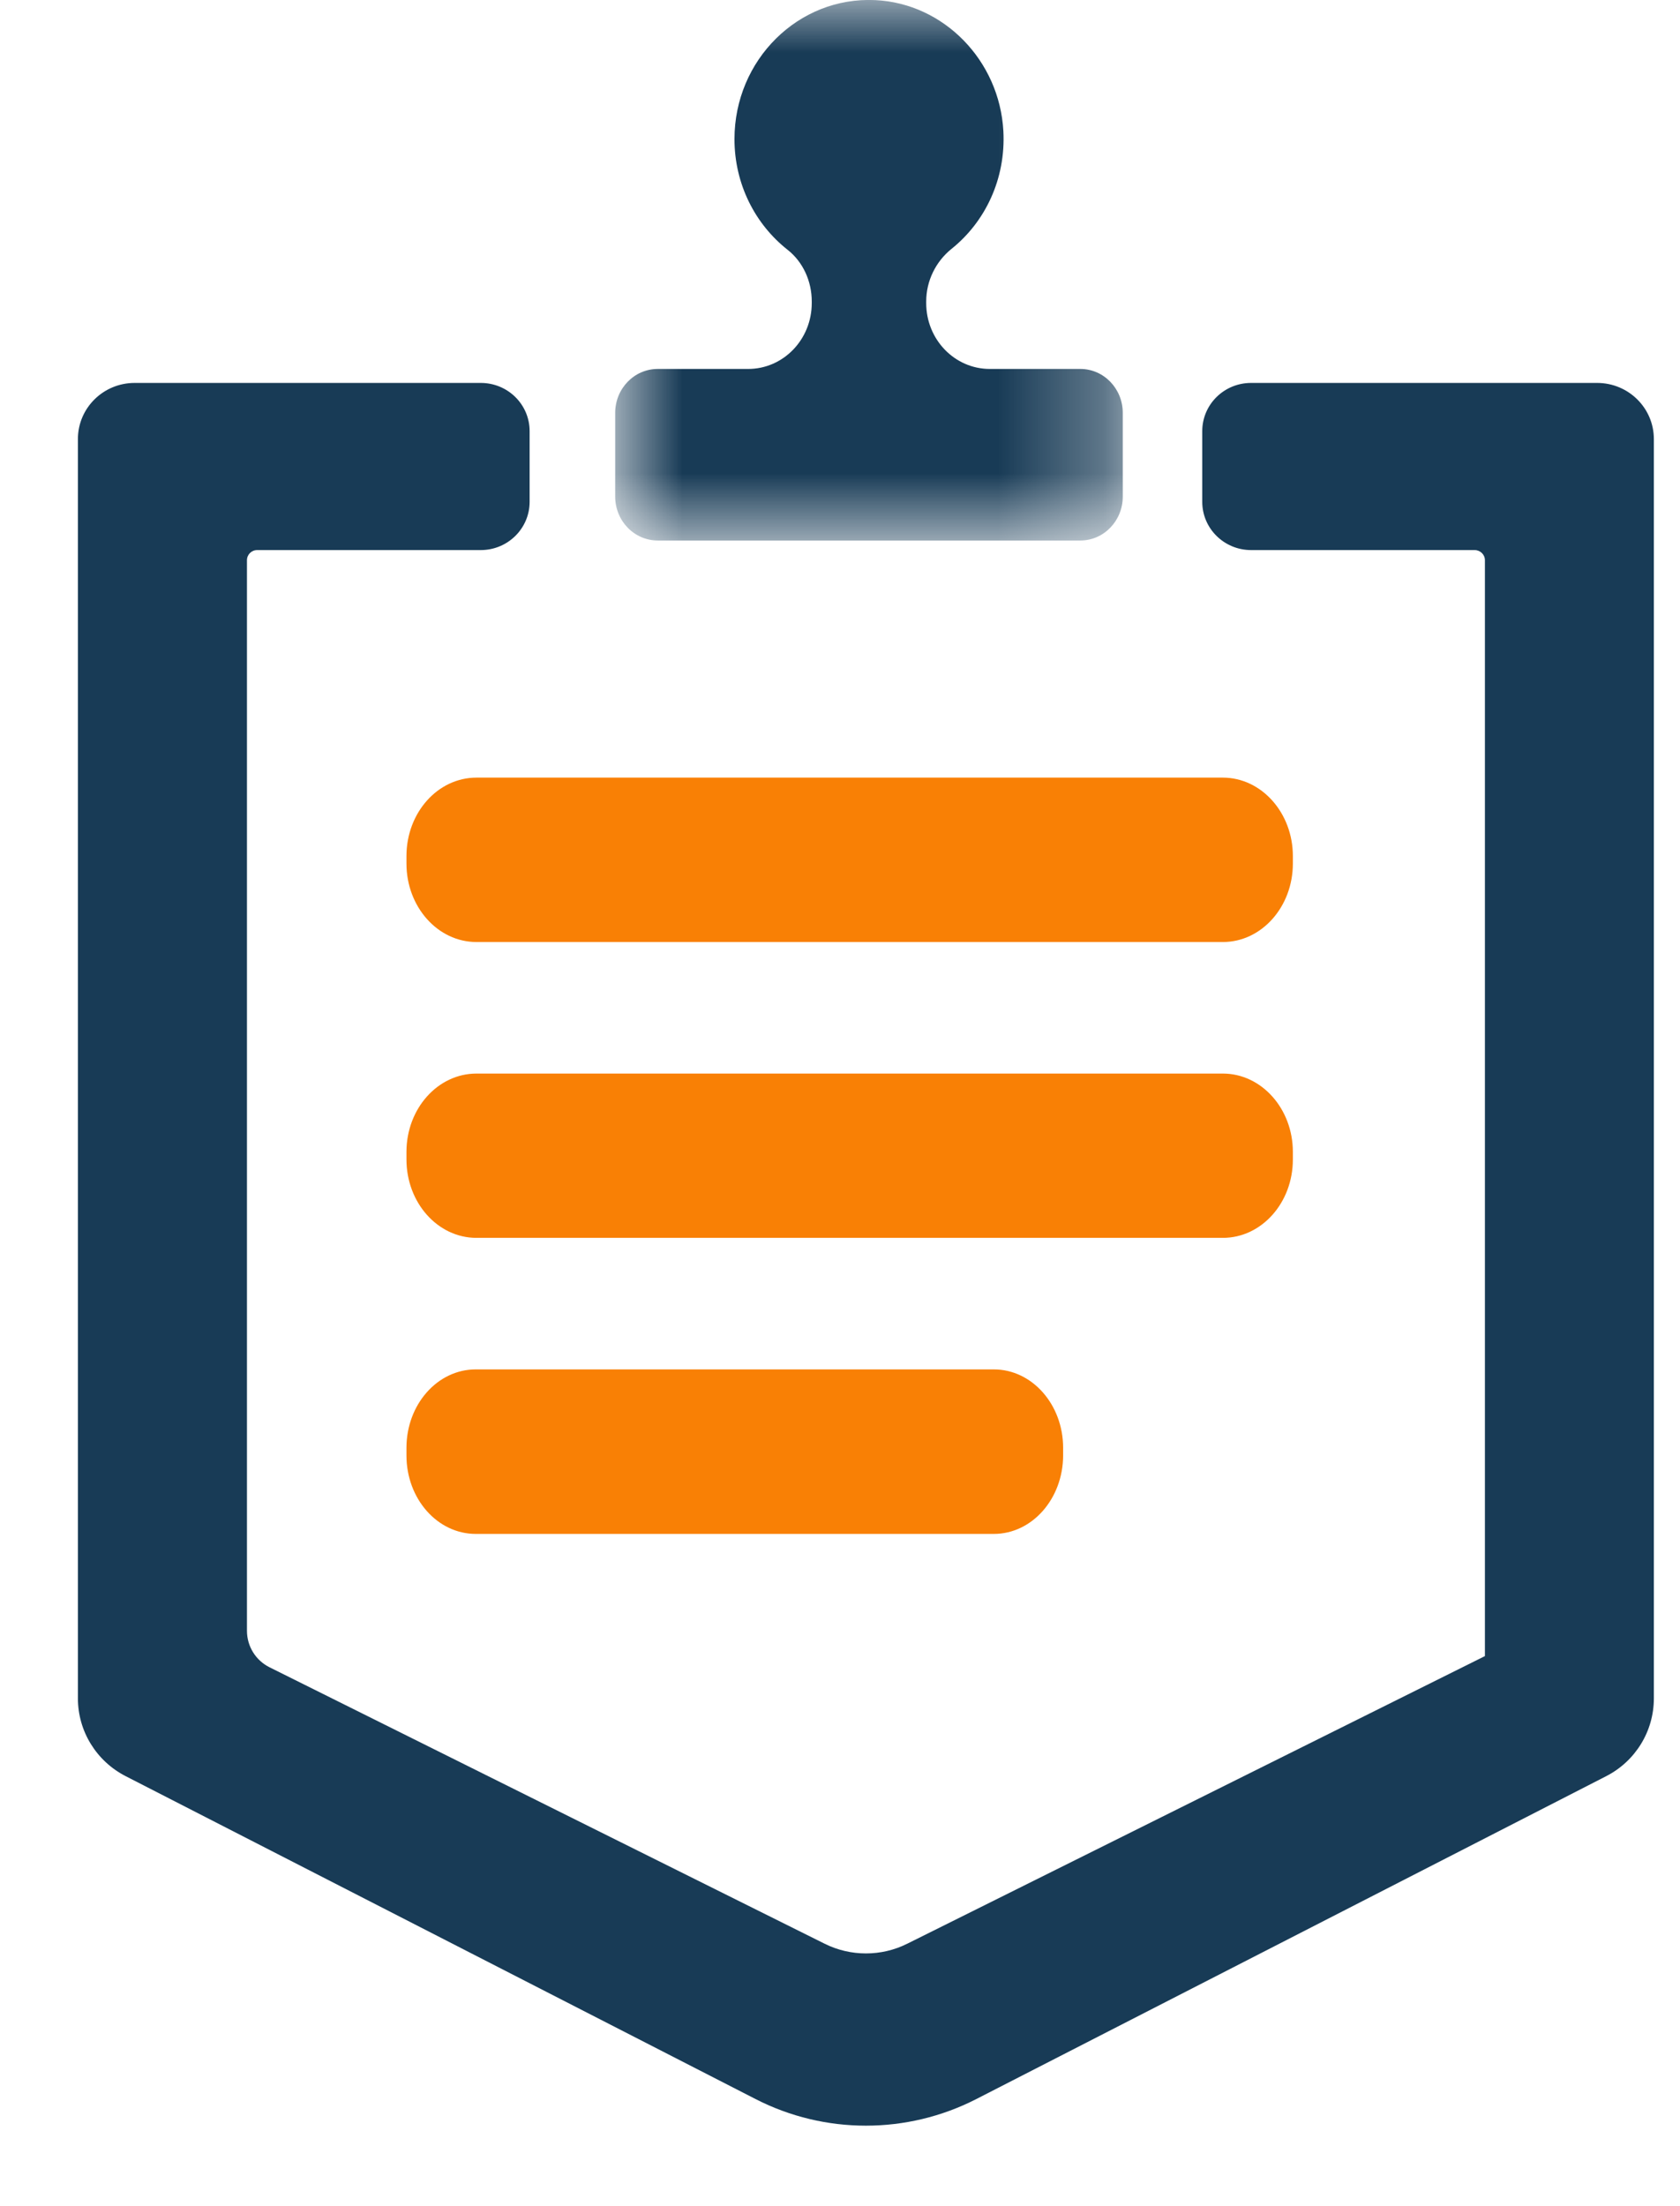 <svg width="16" height="21" viewBox="0 0 16 21" fill="none" xmlns="http://www.w3.org/2000/svg">
<mask id="mask0" mask-type="alpha" maskUnits="userSpaceOnUse" x="5" y="0" width="6" height="6">
<path d="M5.862 0H10.696V5.145H5.862V0Z" fill="white"/>
</mask>
<g mask="url(#mask0)">
<path d="M8.821 2.885V2.87C8.821 2.673 8.912 2.49 9.062 2.369C9.382 2.113 9.58 1.704 9.556 1.248C9.519 0.576 8.989 0.032 8.336 0.001C7.602 -0.034 6.995 0.572 6.995 1.324C6.995 1.754 7.193 2.135 7.5 2.377C7.648 2.493 7.731 2.677 7.731 2.869V2.885C7.731 3.232 7.46 3.512 7.125 3.512H6.264C6.04 3.512 5.859 3.699 5.859 3.93V4.727C5.859 4.958 6.04 5.145 6.264 5.145H10.289C10.512 5.145 10.693 4.958 10.693 4.727V3.93C10.693 3.699 10.512 3.512 10.289 3.512H9.427C9.092 3.512 8.821 3.232 8.821 2.885Z" fill="#183B56"/>
</g>
<path d="M11.45 4.104V4.777C11.45 5.03 11.658 5.236 11.915 5.236H14.044C14.098 5.236 14.142 5.279 14.142 5.332V15.764L8.64 18.502C8.393 18.625 8.101 18.625 7.854 18.502L2.568 15.871C2.435 15.805 2.352 15.671 2.352 15.523V5.333C2.352 5.279 2.395 5.236 2.45 5.236H4.579C4.836 5.236 5.044 5.03 5.044 4.777V4.104C5.044 3.85 4.836 3.645 4.579 3.645H1.282C0.984 3.645 0.742 3.884 0.742 4.179V16.167C0.742 16.479 0.918 16.764 1.197 16.907L7.197 19.981C7.855 20.318 8.638 20.318 9.297 19.981L15.297 16.907C15.576 16.764 15.751 16.479 15.751 16.167V4.179C15.751 3.884 15.509 3.645 15.211 3.645H11.915C11.658 3.645 11.45 3.85 11.45 4.104Z" fill="#183B56"/>
<path d="M11.646 8.967H4.538C4.169 8.967 3.871 8.632 3.871 8.22V8.149C3.871 7.736 4.169 7.402 4.538 7.402H11.646C12.014 7.402 12.313 7.737 12.313 8.149V8.22C12.313 8.632 12.015 8.967 11.646 8.967Z" fill="#F98005"/>
<path d="M11.646 11.783H4.538C4.169 11.783 3.871 11.449 3.871 11.036V10.965C3.871 10.553 4.169 10.219 4.538 10.219H11.646C12.014 10.219 12.313 10.553 12.313 10.965V11.037C12.313 11.449 12.015 11.783 11.646 11.783Z" fill="#F98005"/>
<path d="M9.465 14.601H4.531C4.166 14.601 3.871 14.267 3.871 13.854V13.782C3.871 13.369 4.166 13.035 4.531 13.035H9.465C9.829 13.035 10.125 13.369 10.125 13.782V13.854C10.124 14.267 9.829 14.601 9.465 14.601Z" fill="#F98005"/>
</svg>
